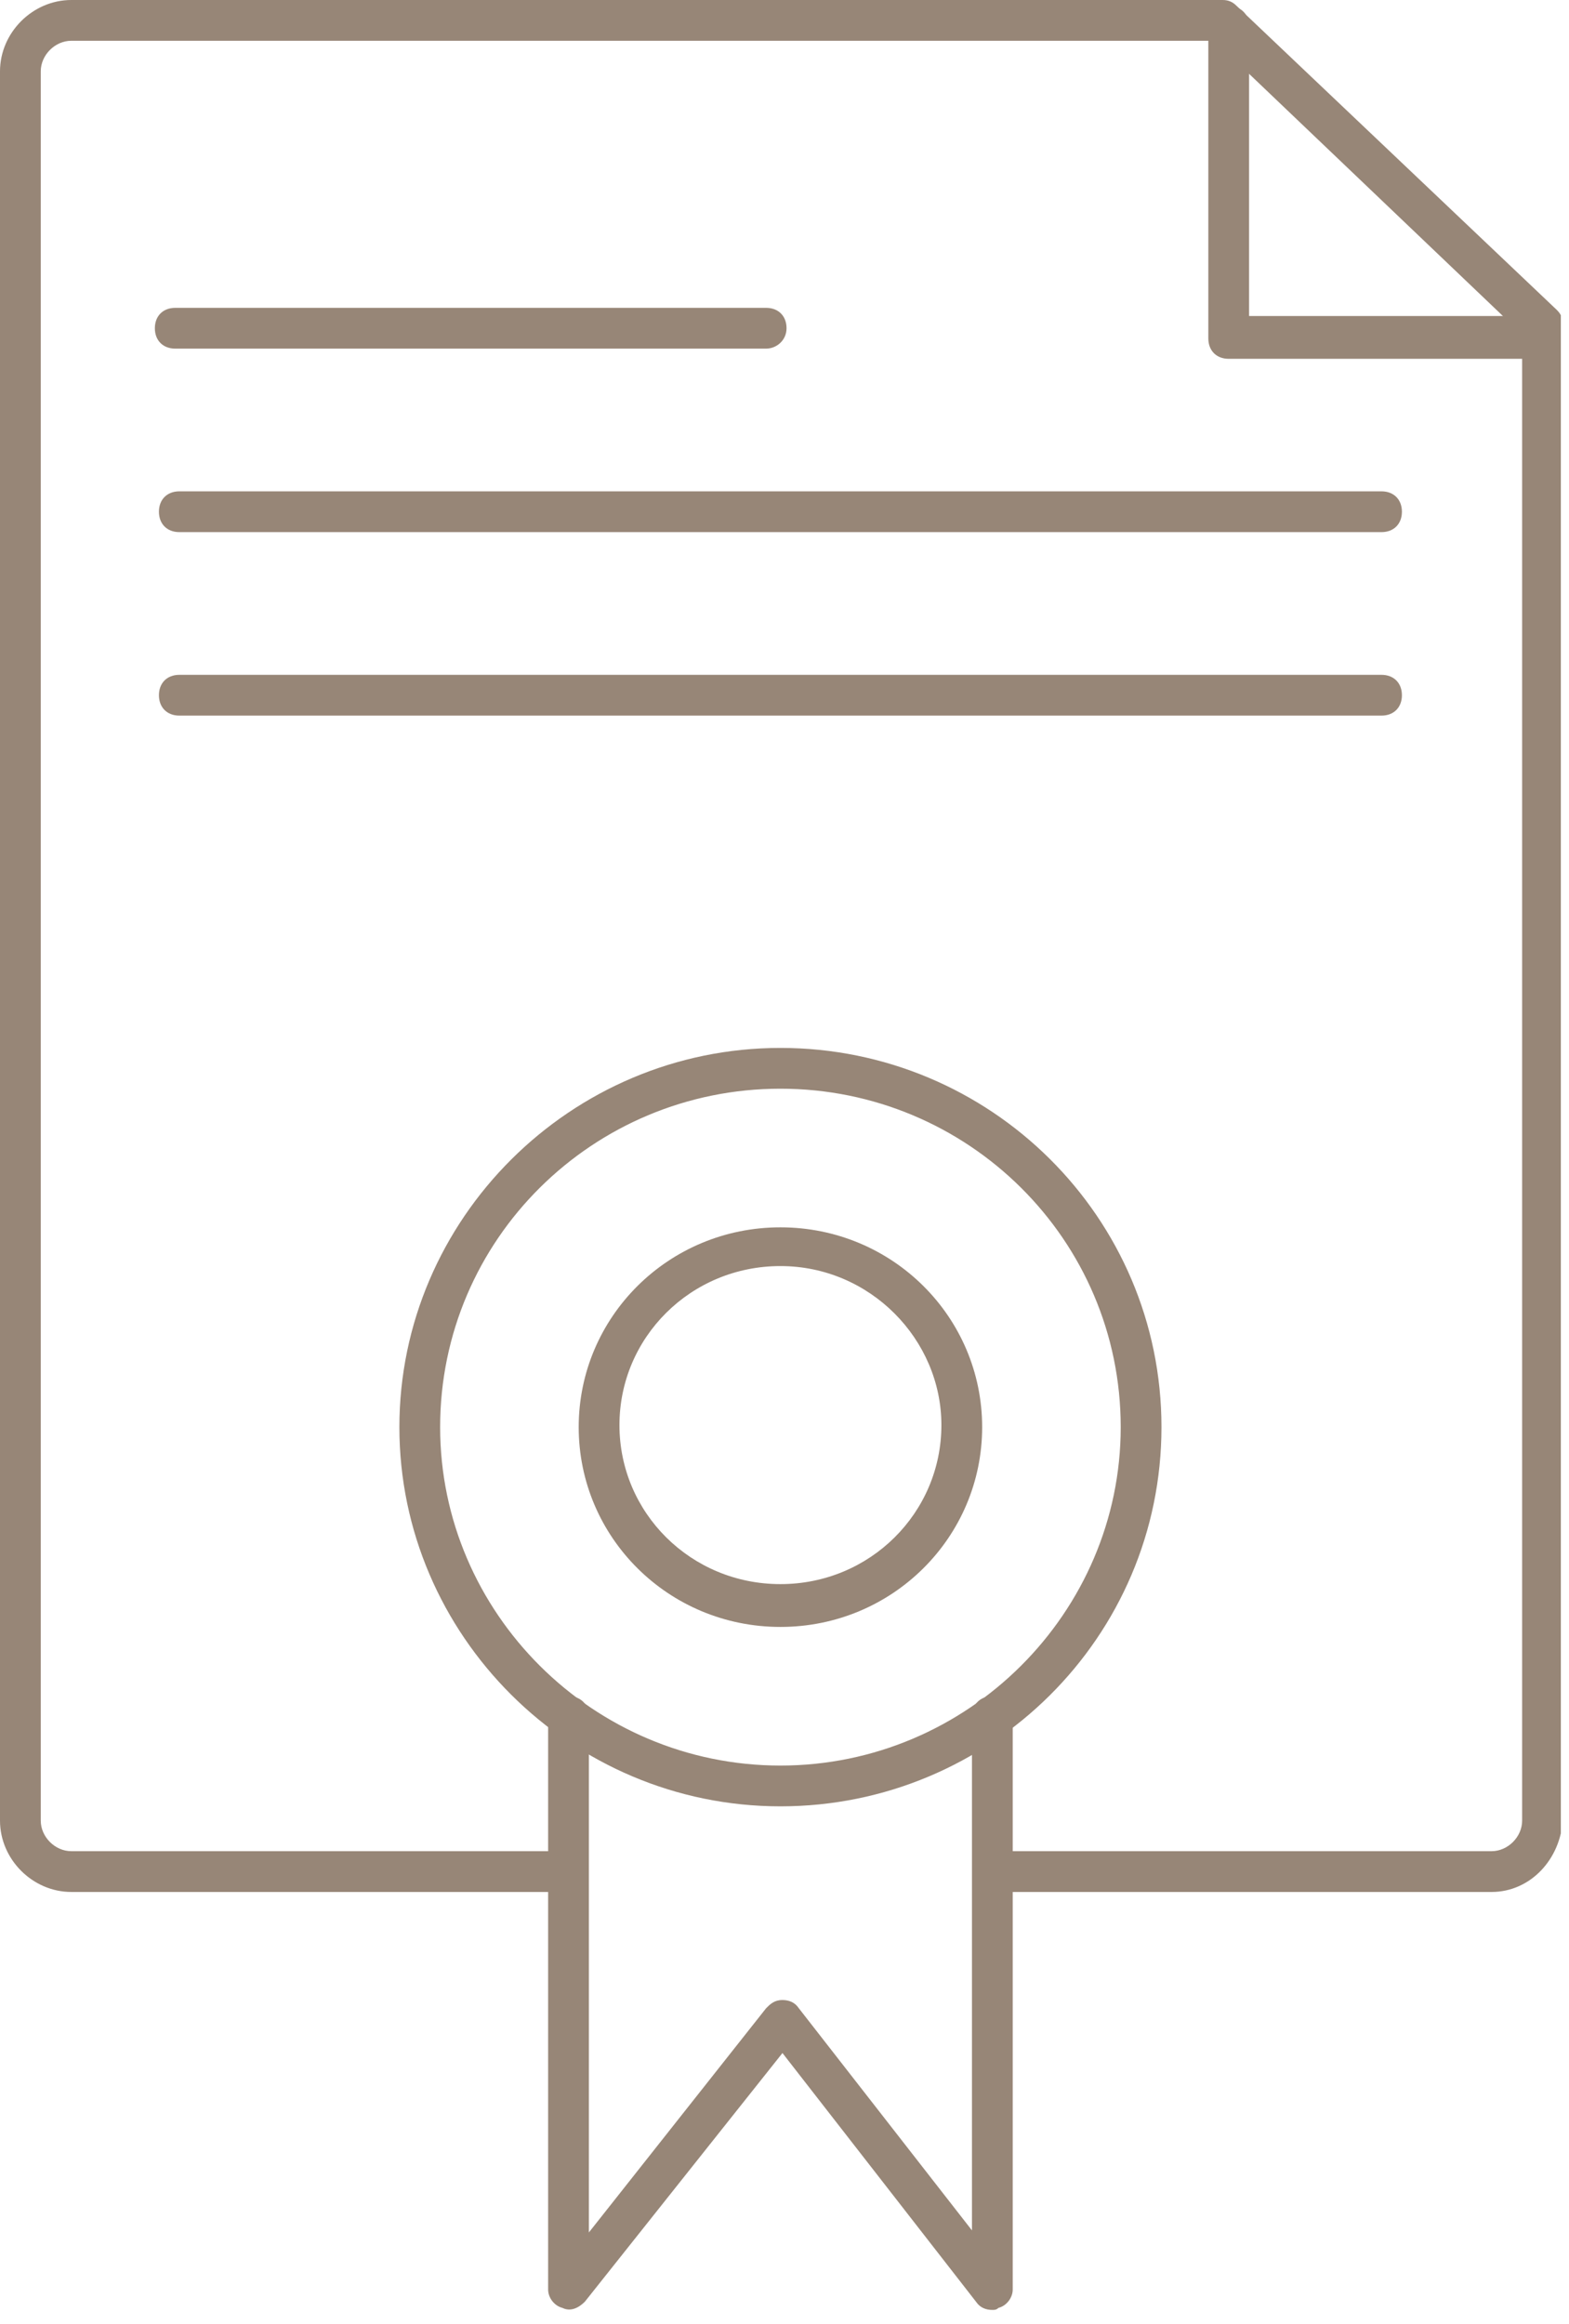 <svg xmlns="http://www.w3.org/2000/svg" width="77" height="114" viewBox="0 0 77 114" fill="none"><g clip-path="url(#clip0)"><path d="M73.2 92.8H49.1C48.5 92.8 48.1 92.4 48.1 91.8C48.1 91.2 48.5 90.8 49.1 90.8H73.2C74 90.8 74.7 90.1 74.7 89.3V16.4L59.6 2H3.5C2.7 2 2 2.7 2 3.5V89.3C2 90.1 2.7 90.8 3.5 90.8H27.4C28 90.8 28.4 91.2 28.4 91.8C28.4 92.4 28 92.8 27.4 92.8H3.5C1.6 92.8 0 91.2 0 89.3V3.5C0 1.6 1.6 0 3.5 0H60C60.3 0 60.5 0.1 60.7 0.3L76.4 15.2C76.6 15.4 76.7 15.6 76.7 15.9V89.2C76.6 91.2 75.1 92.8 73.2 92.8Z" fill="#978677"></path><path d="M75.2 17.6H60.3C59.7 17.6 59.3 17.2 59.3 16.6V1.3C59.3 0.7 59.7 0.3 60.3 0.3C60.9 0.3 61.3 0.7 61.3 1.3V15.5H75.2C75.8 15.5 76.2 15.9 76.2 16.5C76.2 17.1 75.8 17.6 75.2 17.6Z" fill="#978677"></path><path d="M37.6 17.1H8.6C8 17.1 7.6 16.7 7.6 16.1C7.6 15.5 8 15.1 8.6 15.1H37.6C38.2 15.1 38.6 15.5 38.6 16.1C38.6 16.7 38.1 17.1 37.6 17.1Z" fill="#978677"></path><path d="M67.8 26.1H8.8C8.2 26.1 7.8 25.7 7.8 25.1C7.8 24.5 8.2 24.1 8.8 24.1H67.8C68.4 24.1 68.8 24.5 68.8 25.1C68.8 25.7 68.4 26.1 67.8 26.1Z" fill="#978677"></path><path d="M67.8 35.1H8.8C8.2 35.1 7.8 34.7 7.8 34.1C7.8 33.5 8.2 33.1 8.8 33.1H67.8C68.4 33.1 68.8 33.5 68.8 34.1C68.8 34.7 68.4 35.1 67.8 35.1Z" fill="#978677"></path><path d="M38.3 88.6C28 88.6 19.6 80.2 19.6 70C19.6 59.8 28 51.4 38.3 51.4C48.6 51.4 57 59.7 57 70C57 80.3 48.6 88.6 38.3 88.6ZM38.3 53.4C29.1 53.4 21.6 60.8 21.6 70C21.6 79.1 29.1 86.6 38.3 86.6C47.5 86.6 55 79.1 55 70C55 60.8 47.5 53.4 38.3 53.4Z" fill="#978677"></path><path d="M38.3 79.8C32.8 79.8 28.4 75.4 28.4 70C28.4 64.6 32.8 60.2 38.3 60.2C43.8 60.2 48.2 64.6 48.2 70C48.2 75.4 43.8 79.8 38.3 79.8ZM38.3 62.1C33.9 62.1 30.4 65.6 30.4 69.9C30.4 74.2 33.9 77.7 38.3 77.7C42.7 77.7 46.2 74.2 46.2 69.9C46.2 65.7 42.7 62.1 38.3 62.1Z" fill="#978677"></path><path d="M48.7 113.3C48.4 113.3 48.1 113.2 47.9 112.9L38.4 100.7L28.7 112.9C28.4 113.2 28 113.4 27.6 113.2C27.2 113.1 26.9 112.7 26.9 112.3V84.2C26.9 83.6 27.3 83.2 27.9 83.2C28.5 83.2 28.9 83.6 28.9 84.2V109.5L37.6 98.5C37.8 98.3 38 98.1 38.4 98.1C38.7 98.1 39 98.2 39.2 98.5L47.7 109.4V84.2C47.7 83.6 48.1 83.2 48.7 83.2C49.3 83.2 49.7 83.6 49.7 84.2V112.3C49.7 112.7 49.4 113.1 49 113.2C48.9 113.3 48.8 113.3 48.7 113.3Z" fill="#978677"></path></g><defs><clipPath id="clip0"><rect width="76.6" height="113.3" fill="white"></rect></clipPath></defs></svg>